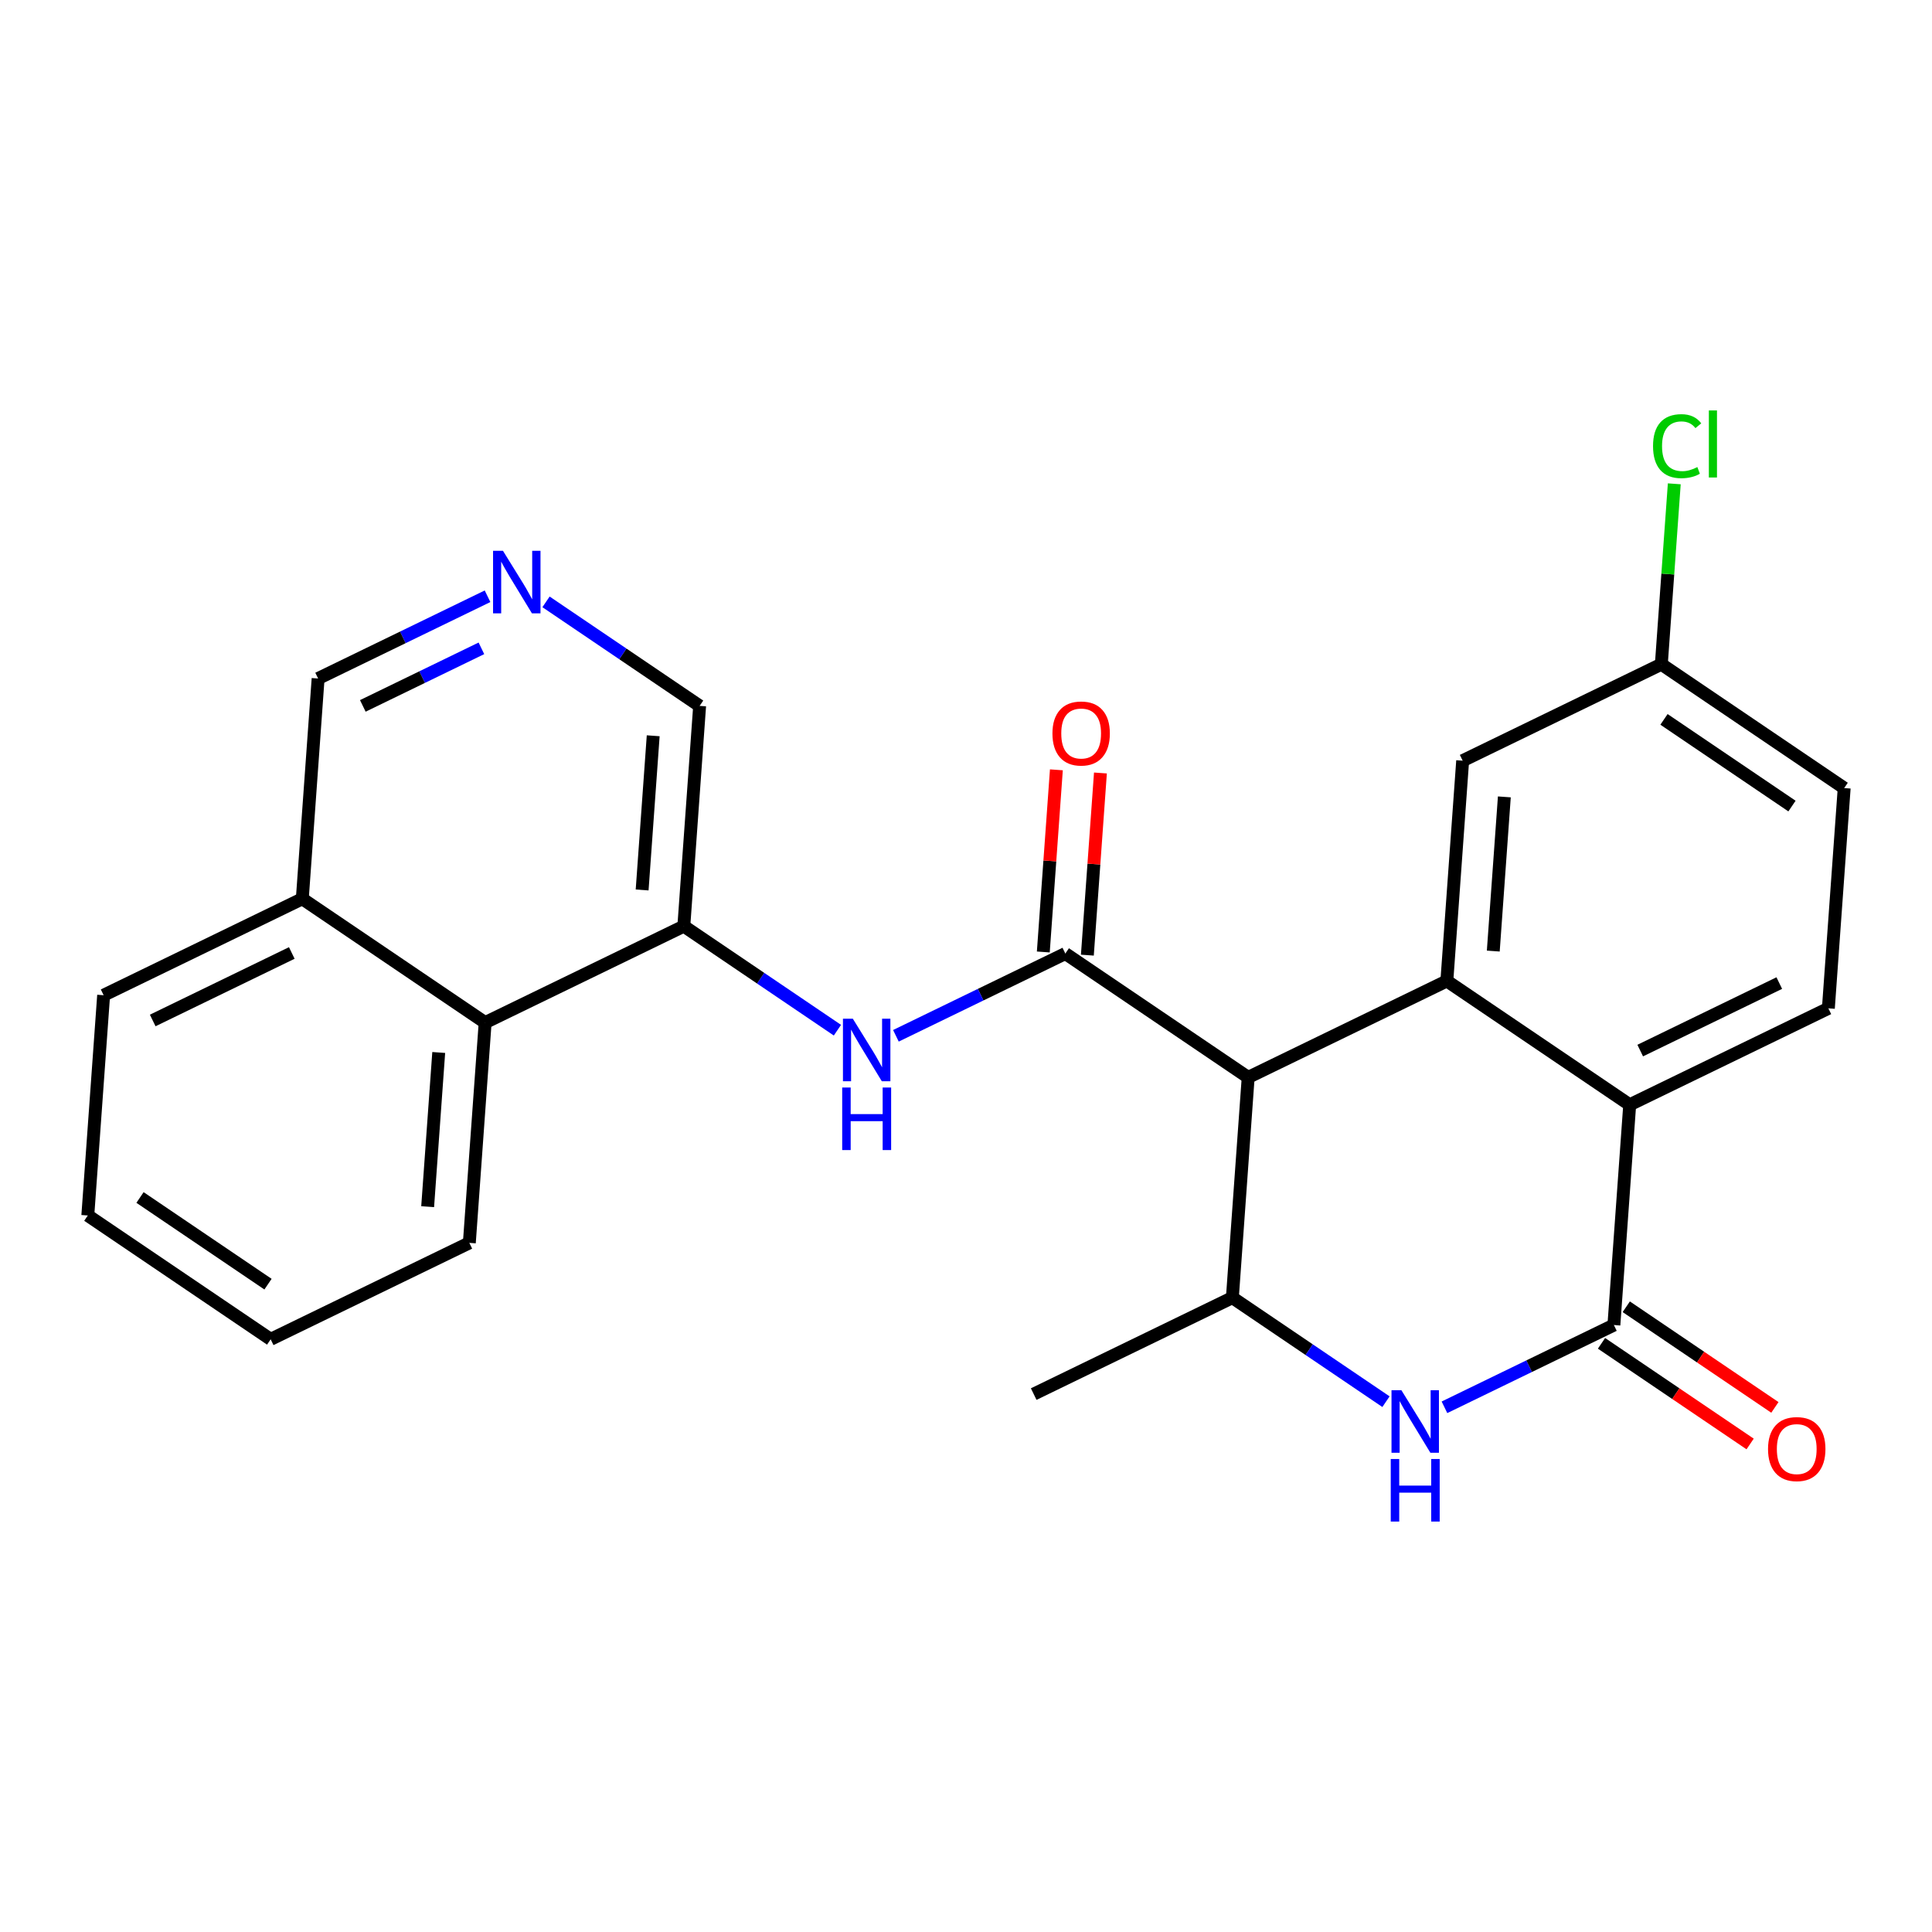 <?xml version='1.0' encoding='iso-8859-1'?>
<svg version='1.1' baseProfile='full'
              xmlns='http://www.w3.org/2000/svg'
                      xmlns:rdkit='http://www.rdkit.org/xml'
                      xmlns:xlink='http://www.w3.org/1999/xlink'
                  xml:space='preserve'
width='300px' height='300px' viewBox='0 0 300 300'>
<!-- END OF HEADER -->
<rect style='opacity:1.0;fill:#FFFFFF;stroke:none' width='300' height='300' x='0' y='0'> </rect>
<rect style='opacity:1.0;fill:#FFFFFF;stroke:none' width='300' height='300' x='0' y='0'> </rect>
<path class='bond-0 atom-0 atom-1' d='M 160.513,216.474 L 191.362,201.499' style='fill:none;fill-rule:evenodd;stroke:#000000;stroke-width:2.0px;stroke-linecap:butt;stroke-linejoin:miter;stroke-opacity:1' />
<path class='bond-1 atom-1 atom-2' d='M 191.362,201.499 L 203.288,209.576' style='fill:none;fill-rule:evenodd;stroke:#000000;stroke-width:2.0px;stroke-linecap:butt;stroke-linejoin:miter;stroke-opacity:1' />
<path class='bond-1 atom-1 atom-2' d='M 203.288,209.576 L 215.215,217.653' style='fill:none;fill-rule:evenodd;stroke:#0000FF;stroke-width:2.0px;stroke-linecap:butt;stroke-linejoin:miter;stroke-opacity:1' />
<path class='bond-25 atom-12 atom-1' d='M 193.817,167.296 L 191.362,201.499' style='fill:none;fill-rule:evenodd;stroke:#000000;stroke-width:2.0px;stroke-linecap:butt;stroke-linejoin:miter;stroke-opacity:1' />
<path class='bond-2 atom-2 atom-3' d='M 224.295,218.524 L 237.449,212.138' style='fill:none;fill-rule:evenodd;stroke:#0000FF;stroke-width:2.0px;stroke-linecap:butt;stroke-linejoin:miter;stroke-opacity:1' />
<path class='bond-2 atom-2 atom-3' d='M 237.449,212.138 L 250.604,205.753' style='fill:none;fill-rule:evenodd;stroke:#000000;stroke-width:2.0px;stroke-linecap:butt;stroke-linejoin:miter;stroke-opacity:1' />
<path class='bond-3 atom-3 atom-4' d='M 248.681,208.592 L 260.22,216.406' style='fill:none;fill-rule:evenodd;stroke:#000000;stroke-width:2.0px;stroke-linecap:butt;stroke-linejoin:miter;stroke-opacity:1' />
<path class='bond-3 atom-3 atom-4' d='M 260.22,216.406 L 271.759,224.221' style='fill:none;fill-rule:evenodd;stroke:#FF0000;stroke-width:2.0px;stroke-linecap:butt;stroke-linejoin:miter;stroke-opacity:1' />
<path class='bond-3 atom-3 atom-4' d='M 252.526,202.913 L 264.065,210.728' style='fill:none;fill-rule:evenodd;stroke:#000000;stroke-width:2.0px;stroke-linecap:butt;stroke-linejoin:miter;stroke-opacity:1' />
<path class='bond-3 atom-3 atom-4' d='M 264.065,210.728 L 275.604,218.542' style='fill:none;fill-rule:evenodd;stroke:#FF0000;stroke-width:2.0px;stroke-linecap:butt;stroke-linejoin:miter;stroke-opacity:1' />
<path class='bond-4 atom-3 atom-5' d='M 250.604,205.753 L 253.059,171.549' style='fill:none;fill-rule:evenodd;stroke:#000000;stroke-width:2.0px;stroke-linecap:butt;stroke-linejoin:miter;stroke-opacity:1' />
<path class='bond-5 atom-5 atom-6' d='M 253.059,171.549 L 283.908,156.575' style='fill:none;fill-rule:evenodd;stroke:#000000;stroke-width:2.0px;stroke-linecap:butt;stroke-linejoin:miter;stroke-opacity:1' />
<path class='bond-5 atom-5 atom-6' d='M 254.692,163.133 L 276.286,152.651' style='fill:none;fill-rule:evenodd;stroke:#000000;stroke-width:2.0px;stroke-linecap:butt;stroke-linejoin:miter;stroke-opacity:1' />
<path class='bond-27 atom-11 atom-5' d='M 224.666,152.321 L 253.059,171.549' style='fill:none;fill-rule:evenodd;stroke:#000000;stroke-width:2.0px;stroke-linecap:butt;stroke-linejoin:miter;stroke-opacity:1' />
<path class='bond-6 atom-6 atom-7' d='M 283.908,156.575 L 286.364,122.371' style='fill:none;fill-rule:evenodd;stroke:#000000;stroke-width:2.0px;stroke-linecap:butt;stroke-linejoin:miter;stroke-opacity:1' />
<path class='bond-7 atom-7 atom-8' d='M 286.364,122.371 L 257.971,103.143' style='fill:none;fill-rule:evenodd;stroke:#000000;stroke-width:2.0px;stroke-linecap:butt;stroke-linejoin:miter;stroke-opacity:1' />
<path class='bond-7 atom-7 atom-8' d='M 278.259,125.166 L 258.384,111.706' style='fill:none;fill-rule:evenodd;stroke:#000000;stroke-width:2.0px;stroke-linecap:butt;stroke-linejoin:miter;stroke-opacity:1' />
<path class='bond-8 atom-8 atom-9' d='M 257.971,103.143 L 258.976,89.134' style='fill:none;fill-rule:evenodd;stroke:#000000;stroke-width:2.0px;stroke-linecap:butt;stroke-linejoin:miter;stroke-opacity:1' />
<path class='bond-8 atom-8 atom-9' d='M 258.976,89.134 L 259.982,75.126' style='fill:none;fill-rule:evenodd;stroke:#00CC00;stroke-width:2.0px;stroke-linecap:butt;stroke-linejoin:miter;stroke-opacity:1' />
<path class='bond-9 atom-8 atom-10' d='M 257.971,103.143 L 227.122,118.118' style='fill:none;fill-rule:evenodd;stroke:#000000;stroke-width:2.0px;stroke-linecap:butt;stroke-linejoin:miter;stroke-opacity:1' />
<path class='bond-10 atom-10 atom-11' d='M 227.122,118.118 L 224.666,152.321' style='fill:none;fill-rule:evenodd;stroke:#000000;stroke-width:2.0px;stroke-linecap:butt;stroke-linejoin:miter;stroke-opacity:1' />
<path class='bond-10 atom-10 atom-11' d='M 233.594,123.74 L 231.875,147.682' style='fill:none;fill-rule:evenodd;stroke:#000000;stroke-width:2.0px;stroke-linecap:butt;stroke-linejoin:miter;stroke-opacity:1' />
<path class='bond-11 atom-11 atom-12' d='M 224.666,152.321 L 193.817,167.296' style='fill:none;fill-rule:evenodd;stroke:#000000;stroke-width:2.0px;stroke-linecap:butt;stroke-linejoin:miter;stroke-opacity:1' />
<path class='bond-12 atom-12 atom-13' d='M 193.817,167.296 L 165.424,148.068' style='fill:none;fill-rule:evenodd;stroke:#000000;stroke-width:2.0px;stroke-linecap:butt;stroke-linejoin:miter;stroke-opacity:1' />
<path class='bond-13 atom-13 atom-14' d='M 168.845,148.313 L 169.86,134.171' style='fill:none;fill-rule:evenodd;stroke:#000000;stroke-width:2.0px;stroke-linecap:butt;stroke-linejoin:miter;stroke-opacity:1' />
<path class='bond-13 atom-13 atom-14' d='M 169.86,134.171 L 170.875,120.029' style='fill:none;fill-rule:evenodd;stroke:#FF0000;stroke-width:2.0px;stroke-linecap:butt;stroke-linejoin:miter;stroke-opacity:1' />
<path class='bond-13 atom-13 atom-14' d='M 162.004,147.822 L 163.019,133.68' style='fill:none;fill-rule:evenodd;stroke:#000000;stroke-width:2.0px;stroke-linecap:butt;stroke-linejoin:miter;stroke-opacity:1' />
<path class='bond-13 atom-13 atom-14' d='M 163.019,133.68 L 164.035,119.538' style='fill:none;fill-rule:evenodd;stroke:#FF0000;stroke-width:2.0px;stroke-linecap:butt;stroke-linejoin:miter;stroke-opacity:1' />
<path class='bond-14 atom-13 atom-15' d='M 165.424,148.068 L 152.27,154.453' style='fill:none;fill-rule:evenodd;stroke:#000000;stroke-width:2.0px;stroke-linecap:butt;stroke-linejoin:miter;stroke-opacity:1' />
<path class='bond-14 atom-13 atom-15' d='M 152.27,154.453 L 139.116,160.839' style='fill:none;fill-rule:evenodd;stroke:#0000FF;stroke-width:2.0px;stroke-linecap:butt;stroke-linejoin:miter;stroke-opacity:1' />
<path class='bond-15 atom-15 atom-16' d='M 130.035,159.968 L 118.109,151.891' style='fill:none;fill-rule:evenodd;stroke:#0000FF;stroke-width:2.0px;stroke-linecap:butt;stroke-linejoin:miter;stroke-opacity:1' />
<path class='bond-15 atom-15 atom-16' d='M 118.109,151.891 L 106.183,143.814' style='fill:none;fill-rule:evenodd;stroke:#000000;stroke-width:2.0px;stroke-linecap:butt;stroke-linejoin:miter;stroke-opacity:1' />
<path class='bond-16 atom-16 atom-17' d='M 106.183,143.814 L 108.638,109.611' style='fill:none;fill-rule:evenodd;stroke:#000000;stroke-width:2.0px;stroke-linecap:butt;stroke-linejoin:miter;stroke-opacity:1' />
<path class='bond-16 atom-16 atom-17' d='M 99.71,138.193 L 101.429,114.25' style='fill:none;fill-rule:evenodd;stroke:#000000;stroke-width:2.0px;stroke-linecap:butt;stroke-linejoin:miter;stroke-opacity:1' />
<path class='bond-26 atom-25 atom-16' d='M 75.334,158.789 L 106.183,143.814' style='fill:none;fill-rule:evenodd;stroke:#000000;stroke-width:2.0px;stroke-linecap:butt;stroke-linejoin:miter;stroke-opacity:1' />
<path class='bond-17 atom-17 atom-18' d='M 108.638,109.611 L 96.712,101.534' style='fill:none;fill-rule:evenodd;stroke:#000000;stroke-width:2.0px;stroke-linecap:butt;stroke-linejoin:miter;stroke-opacity:1' />
<path class='bond-17 atom-17 atom-18' d='M 96.712,101.534 L 84.785,93.457' style='fill:none;fill-rule:evenodd;stroke:#0000FF;stroke-width:2.0px;stroke-linecap:butt;stroke-linejoin:miter;stroke-opacity:1' />
<path class='bond-18 atom-18 atom-19' d='M 75.705,92.587 L 62.551,98.972' style='fill:none;fill-rule:evenodd;stroke:#0000FF;stroke-width:2.0px;stroke-linecap:butt;stroke-linejoin:miter;stroke-opacity:1' />
<path class='bond-18 atom-18 atom-19' d='M 62.551,98.972 L 49.397,105.358' style='fill:none;fill-rule:evenodd;stroke:#000000;stroke-width:2.0px;stroke-linecap:butt;stroke-linejoin:miter;stroke-opacity:1' />
<path class='bond-18 atom-18 atom-19' d='M 74.754,100.672 L 65.546,105.142' style='fill:none;fill-rule:evenodd;stroke:#0000FF;stroke-width:2.0px;stroke-linecap:butt;stroke-linejoin:miter;stroke-opacity:1' />
<path class='bond-18 atom-18 atom-19' d='M 65.546,105.142 L 56.338,109.612' style='fill:none;fill-rule:evenodd;stroke:#000000;stroke-width:2.0px;stroke-linecap:butt;stroke-linejoin:miter;stroke-opacity:1' />
<path class='bond-19 atom-19 atom-20' d='M 49.397,105.358 L 46.941,139.561' style='fill:none;fill-rule:evenodd;stroke:#000000;stroke-width:2.0px;stroke-linecap:butt;stroke-linejoin:miter;stroke-opacity:1' />
<path class='bond-20 atom-20 atom-21' d='M 46.941,139.561 L 16.092,154.536' style='fill:none;fill-rule:evenodd;stroke:#000000;stroke-width:2.0px;stroke-linecap:butt;stroke-linejoin:miter;stroke-opacity:1' />
<path class='bond-20 atom-20 atom-21' d='M 45.309,147.977 L 23.714,158.459' style='fill:none;fill-rule:evenodd;stroke:#000000;stroke-width:2.0px;stroke-linecap:butt;stroke-linejoin:miter;stroke-opacity:1' />
<path class='bond-28 atom-25 atom-20' d='M 75.334,158.789 L 46.941,139.561' style='fill:none;fill-rule:evenodd;stroke:#000000;stroke-width:2.0px;stroke-linecap:butt;stroke-linejoin:miter;stroke-opacity:1' />
<path class='bond-21 atom-21 atom-22' d='M 16.092,154.536 L 13.636,188.739' style='fill:none;fill-rule:evenodd;stroke:#000000;stroke-width:2.0px;stroke-linecap:butt;stroke-linejoin:miter;stroke-opacity:1' />
<path class='bond-22 atom-22 atom-23' d='M 13.636,188.739 L 42.029,207.968' style='fill:none;fill-rule:evenodd;stroke:#000000;stroke-width:2.0px;stroke-linecap:butt;stroke-linejoin:miter;stroke-opacity:1' />
<path class='bond-22 atom-22 atom-23' d='M 21.741,185.945 L 41.616,199.405' style='fill:none;fill-rule:evenodd;stroke:#000000;stroke-width:2.0px;stroke-linecap:butt;stroke-linejoin:miter;stroke-opacity:1' />
<path class='bond-23 atom-23 atom-24' d='M 42.029,207.968 L 72.878,192.993' style='fill:none;fill-rule:evenodd;stroke:#000000;stroke-width:2.0px;stroke-linecap:butt;stroke-linejoin:miter;stroke-opacity:1' />
<path class='bond-24 atom-24 atom-25' d='M 72.878,192.993 L 75.334,158.789' style='fill:none;fill-rule:evenodd;stroke:#000000;stroke-width:2.0px;stroke-linecap:butt;stroke-linejoin:miter;stroke-opacity:1' />
<path class='bond-24 atom-24 atom-25' d='M 66.406,187.371 L 68.125,163.429' style='fill:none;fill-rule:evenodd;stroke:#000000;stroke-width:2.0px;stroke-linecap:butt;stroke-linejoin:miter;stroke-opacity:1' />
<path  class='atom-2' d='M 217.608 215.872
L 220.79 221.016
Q 221.106 221.523, 221.613 222.442
Q 222.121 223.361, 222.148 223.416
L 222.148 215.872
L 223.438 215.872
L 223.438 225.583
L 222.107 225.583
L 218.692 219.96
Q 218.294 219.301, 217.869 218.547
Q 217.457 217.792, 217.334 217.559
L 217.334 225.583
L 216.072 225.583
L 216.072 215.872
L 217.608 215.872
' fill='#0000FF'/>
<path  class='atom-2' d='M 215.955 226.554
L 217.272 226.554
L 217.272 230.683
L 222.237 230.683
L 222.237 226.554
L 223.554 226.554
L 223.554 236.266
L 222.237 236.266
L 222.237 231.78
L 217.272 231.78
L 217.272 236.266
L 215.955 236.266
L 215.955 226.554
' fill='#0000FF'/>
<path  class='atom-4' d='M 274.539 225.008
Q 274.539 222.677, 275.691 221.374
Q 276.843 220.071, 278.997 220.071
Q 281.15 220.071, 282.302 221.374
Q 283.454 222.677, 283.454 225.008
Q 283.454 227.368, 282.289 228.712
Q 281.123 230.042, 278.997 230.042
Q 276.857 230.042, 275.691 228.712
Q 274.539 227.381, 274.539 225.008
M 278.997 228.945
Q 280.478 228.945, 281.274 227.958
Q 282.083 226.956, 282.083 225.008
Q 282.083 223.102, 281.274 222.142
Q 280.478 221.168, 278.997 221.168
Q 277.515 221.168, 276.706 222.128
Q 275.91 223.088, 275.91 225.008
Q 275.91 226.97, 276.706 227.958
Q 277.515 228.945, 278.997 228.945
' fill='#FF0000'/>
<path  class='atom-9' d='M 256.682 69.276
Q 256.682 66.862, 257.806 65.6
Q 258.945 64.324, 261.098 64.324
Q 263.101 64.324, 264.171 65.737
L 263.266 66.478
Q 262.484 65.449, 261.098 65.449
Q 259.631 65.449, 258.849 66.436
Q 258.081 67.41, 258.081 69.276
Q 258.081 71.196, 258.876 72.184
Q 259.686 73.171, 261.249 73.171
Q 262.319 73.171, 263.567 72.526
L 263.951 73.555
Q 263.444 73.885, 262.676 74.076
Q 261.908 74.269, 261.057 74.269
Q 258.945 74.269, 257.806 72.979
Q 256.682 71.69, 256.682 69.276
' fill='#00CC00'/>
<path  class='atom-9' d='M 265.35 63.734
L 266.612 63.734
L 266.612 74.145
L 265.35 74.145
L 265.35 63.734
' fill='#00CC00'/>
<path  class='atom-14' d='M 163.422 113.892
Q 163.422 111.56, 164.574 110.257
Q 165.727 108.954, 167.88 108.954
Q 170.034 108.954, 171.186 110.257
Q 172.338 111.56, 172.338 113.892
Q 172.338 116.251, 171.172 117.595
Q 170.006 118.926, 167.88 118.926
Q 165.74 118.926, 164.574 117.595
Q 163.422 116.265, 163.422 113.892
M 167.88 117.829
Q 169.361 117.829, 170.157 116.841
Q 170.966 115.84, 170.966 113.892
Q 170.966 111.985, 170.157 111.025
Q 169.361 110.051, 167.88 110.051
Q 166.399 110.051, 165.589 111.011
Q 164.794 111.972, 164.794 113.892
Q 164.794 115.853, 165.589 116.841
Q 166.399 117.829, 167.88 117.829
' fill='#FF0000'/>
<path  class='atom-15' d='M 132.429 158.187
L 135.611 163.331
Q 135.927 163.838, 136.434 164.757
Q 136.942 165.676, 136.969 165.731
L 136.969 158.187
L 138.259 158.187
L 138.259 167.898
L 136.928 167.898
L 133.513 162.275
Q 133.115 161.616, 132.69 160.862
Q 132.278 160.107, 132.155 159.874
L 132.155 167.898
L 130.893 167.898
L 130.893 158.187
L 132.429 158.187
' fill='#0000FF'/>
<path  class='atom-15' d='M 130.776 168.87
L 132.093 168.87
L 132.093 172.998
L 137.058 172.998
L 137.058 168.87
L 138.375 168.87
L 138.375 178.581
L 137.058 178.581
L 137.058 174.095
L 132.093 174.095
L 132.093 178.581
L 130.776 178.581
L 130.776 168.87
' fill='#0000FF'/>
<path  class='atom-18' d='M 78.099 85.527
L 81.281 90.671
Q 81.596 91.178, 82.104 92.097
Q 82.611 93.016, 82.639 93.071
L 82.639 85.527
L 83.928 85.527
L 83.928 95.239
L 82.598 95.239
L 79.182 89.615
Q 78.784 88.956, 78.359 88.202
Q 77.948 87.448, 77.824 87.214
L 77.824 95.239
L 76.562 95.239
L 76.562 85.527
L 78.099 85.527
' fill='#0000FF'/>
</svg>
